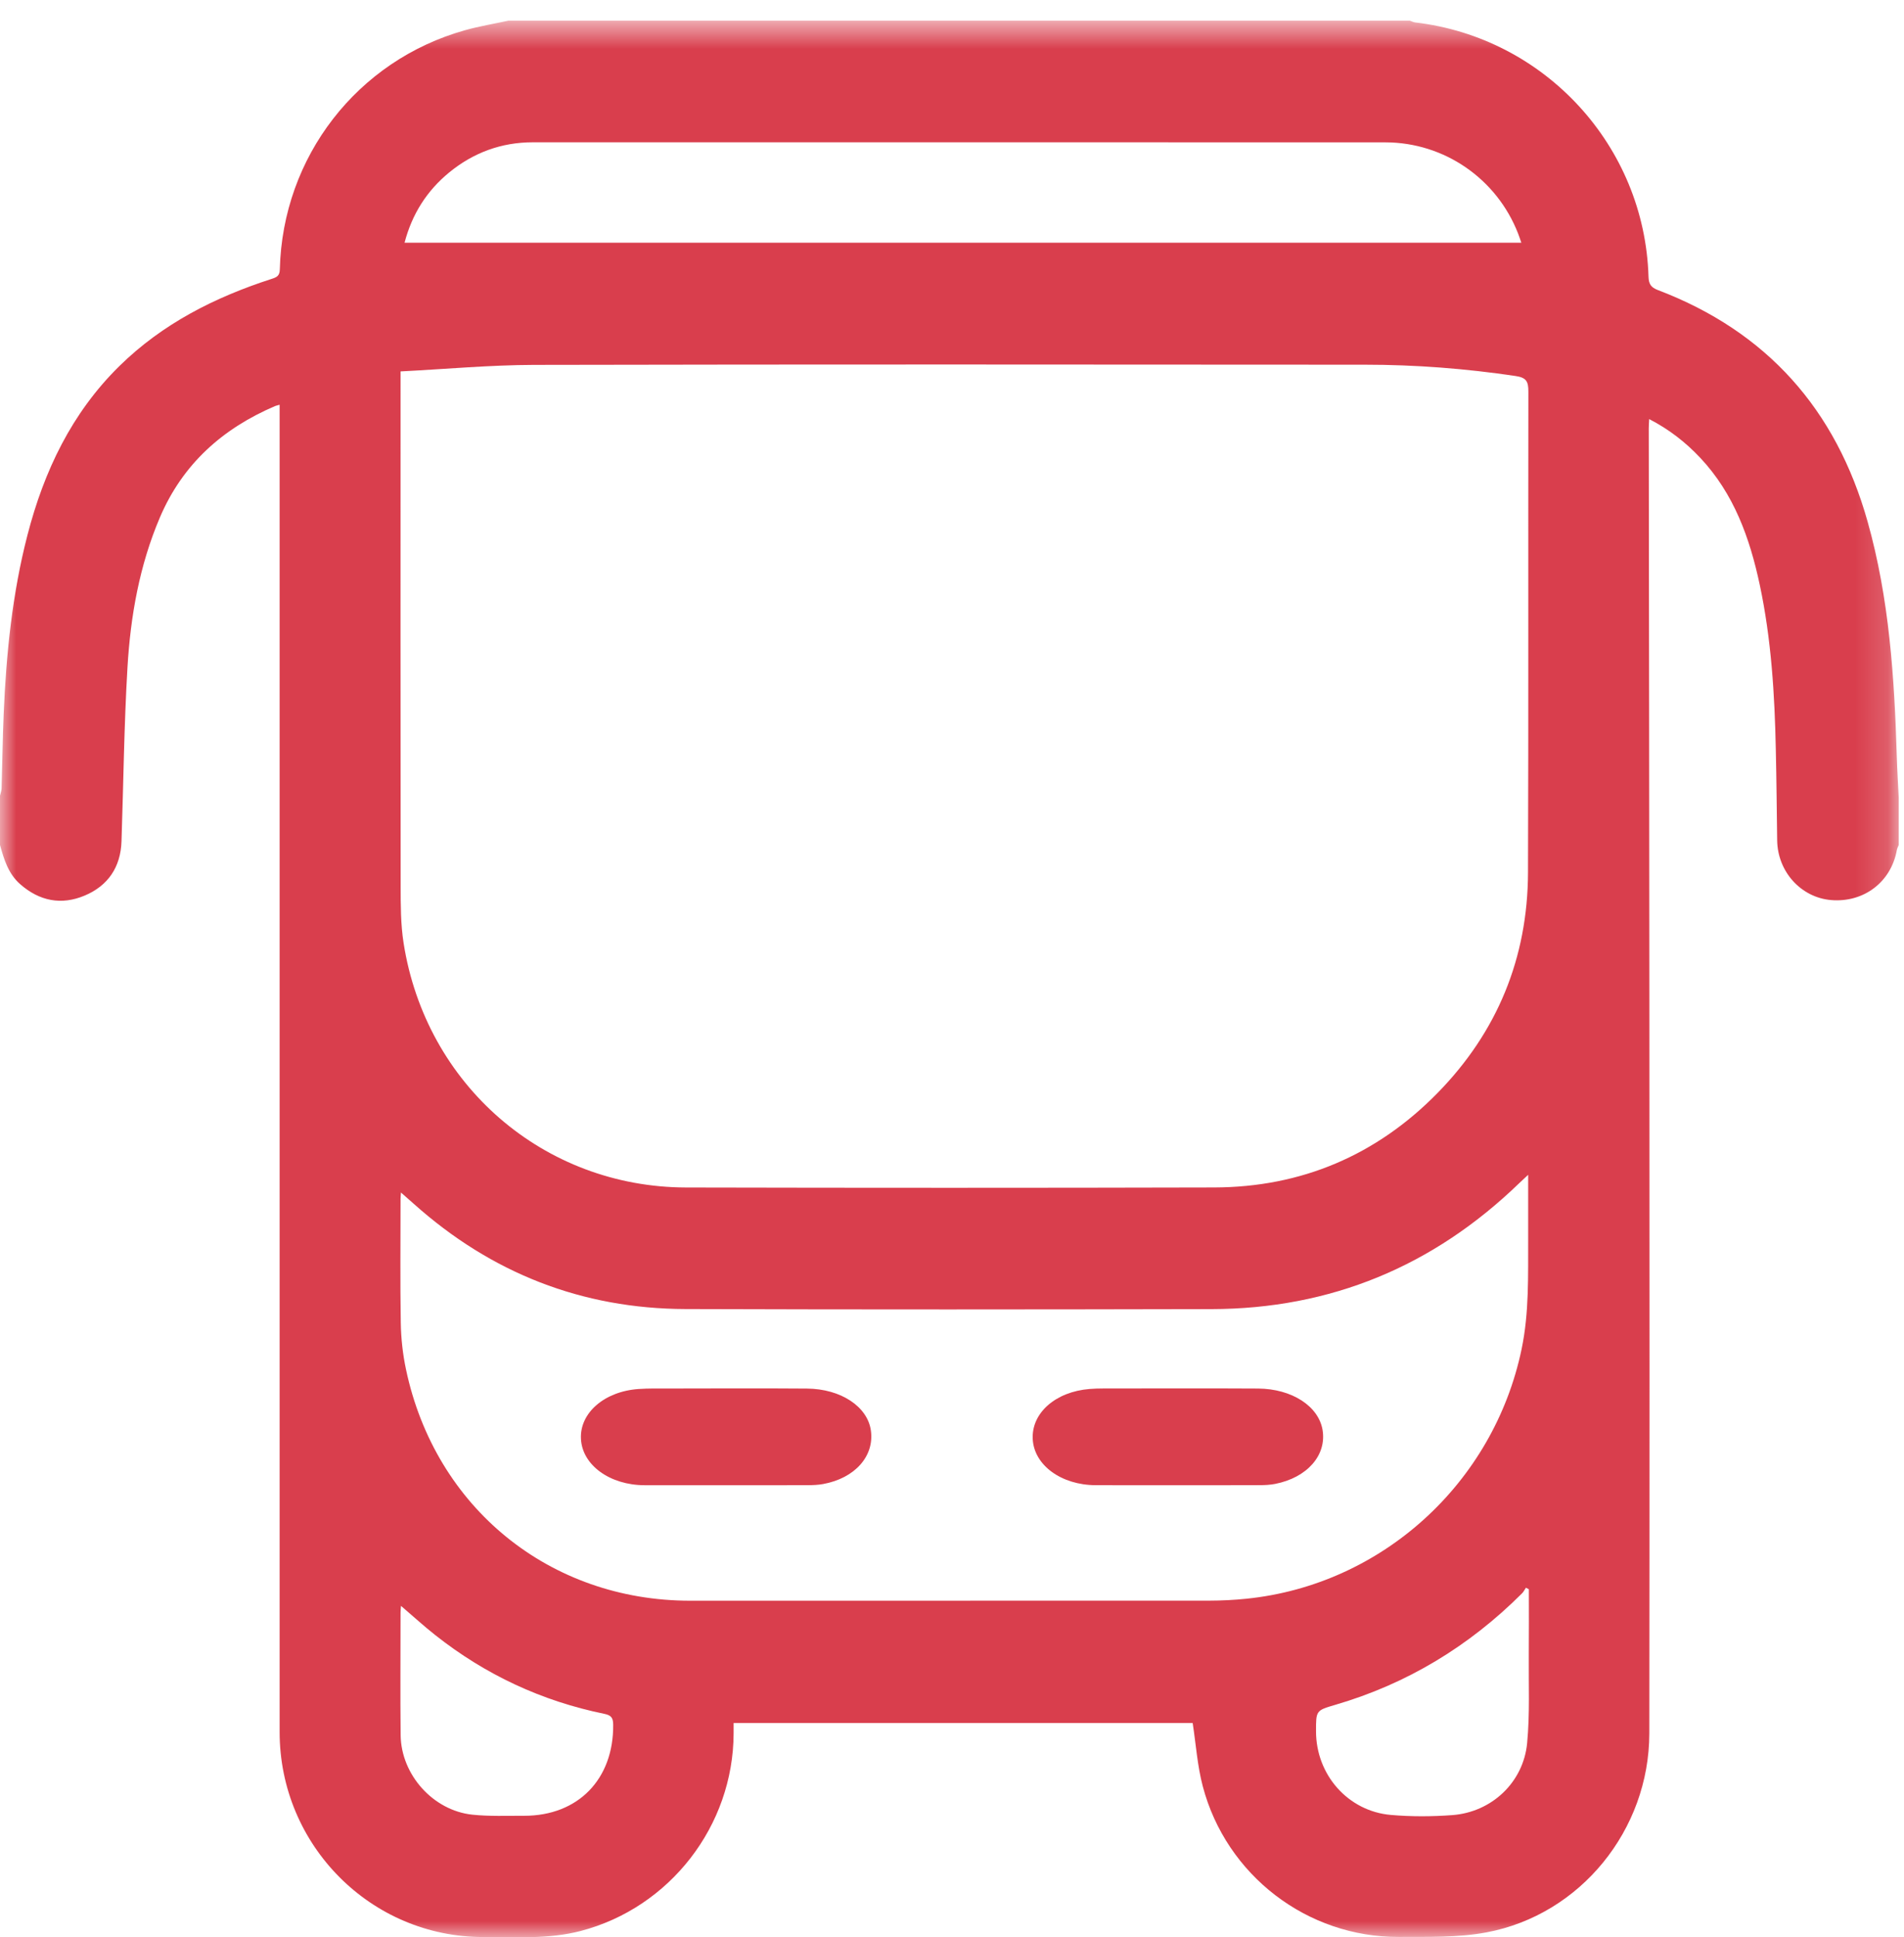 <?xml version="1.0" encoding="UTF-8"?>
<svg width="59px" height="60px" viewBox="0 0 59 60" version="1.1" xmlns="http://www.w3.org/2000/svg" xmlns:xlink="http://www.w3.org/1999/xlink">
    <!-- Generator: Sketch 52.4 (67378) - http://www.bohemiancoding.com/sketch -->
    <title>Group 8</title>
    <desc>Created with Sketch.</desc>
    <defs>
        <polygon id="path-1" points="0 0.64 58.836 0.64 58.836 60 0 60"></polygon>
    </defs>
    <g id="Page-1" stroke="none" stroke-width="1" fill="none" fill-rule="evenodd">
        <g id="Homepage" transform="translate(-1035, -2348)">
            <g id="Group-8" transform="translate(1035, 2348)">
                <g id="Group-3">
                    <mask id="mask-2" fill="white">
                        <use xlink:href="#path-1"></use>
                    </mask>
                    <g id="Clip-2"></g>
                    <path d="M12.426,49.736 C12.419,49.827 12.412,49.883 12.412,49.939 C12.412,51.207 12.4,52.475 12.415,53.742 C12.43,54.969 13.425,56.076 14.639,56.203 C15.168,56.258 15.706,56.235 16.24,56.237 C17.913,56.239 19.016,55.105 19.001,53.418 C18.999,53.21 18.947,53.125 18.728,53.08 C16.79,52.685 15.041,51.869 13.485,50.639 C13.132,50.361 12.8,50.056 12.426,49.736 Z M47.375,49.221 C47.344,49.205 47.314,49.19 47.284,49.174 C47.244,49.233 47.213,49.3 47.163,49.349 C45.521,50.988 43.599,52.152 41.373,52.802 C40.779,52.976 40.779,52.978 40.78,53.622 C40.781,54.966 41.77,56.096 43.101,56.211 C43.732,56.266 44.374,56.263 45.005,56.216 C46.221,56.125 47.205,55.205 47.322,53.987 C47.408,53.082 47.365,52.163 47.373,51.251 C47.379,50.574 47.375,49.898 47.375,49.221 Z M47.142,7.517 C47.103,7.405 47.076,7.32 47.043,7.236 C46.383,5.538 44.757,4.41 42.927,4.409 C34.122,4.405 25.318,4.407 16.513,4.407 C15.537,4.407 14.67,4.726 13.917,5.343 C13.227,5.909 12.769,6.629 12.536,7.517 L47.142,7.517 Z M47.354,36.385 C47.218,36.513 47.145,36.578 47.075,36.646 C44.412,39.22 41.235,40.537 37.54,40.545 C32.108,40.557 26.674,40.561 21.242,40.543 C18.033,40.533 15.224,39.43 12.823,37.285 C12.7,37.176 12.577,37.068 12.425,36.934 C12.418,37.035 12.412,37.084 12.412,37.132 C12.412,38.412 12.397,39.692 12.419,40.971 C12.427,41.454 12.481,41.945 12.582,42.418 C13.489,46.699 17.034,49.575 21.386,49.576 C26.748,49.577 32.11,49.577 37.473,49.574 C37.855,49.573 38.24,49.554 38.621,49.515 C42.823,49.086 46.284,45.937 47.151,41.781 C47.387,40.646 47.349,39.501 47.354,38.355 C47.356,37.727 47.354,37.099 47.354,36.385 Z M12.412,11.503 L12.412,11.978 C12.412,17.136 12.408,22.294 12.415,27.453 C12.416,28.037 12.416,28.63 12.506,29.205 C13.195,33.605 16.853,36.77 21.264,36.778 C26.716,36.79 32.17,36.791 37.623,36.777 C40.327,36.77 42.653,35.782 44.548,33.849 C46.394,31.965 47.34,29.672 47.349,27.023 C47.366,22.058 47.352,17.092 47.36,12.127 C47.361,11.82 47.301,11.695 46.967,11.646 C45.416,11.415 43.858,11.295 42.292,11.295 C33.709,11.289 25.125,11.283 16.541,11.301 C15.182,11.305 13.823,11.431 12.412,11.503 Z M15.755,0.64 L43.688,0.64 C43.743,0.659 43.796,0.688 43.852,0.695 C47.873,1.164 50.962,4.521 51.083,8.57 C51.09,8.802 51.164,8.904 51.372,8.983 C54.745,10.266 56.892,12.674 57.872,16.155 C58.544,18.538 58.703,20.984 58.777,23.442 C58.79,23.864 58.816,24.286 58.837,24.707 L58.837,26.169 C58.817,26.222 58.788,26.274 58.778,26.33 C58.599,27.319 57.752,27.962 56.739,27.876 C55.807,27.797 55.083,26.996 55.07,26.028 C55.057,25.095 55.049,24.162 55.028,23.228 C54.993,21.511 54.889,19.8 54.531,18.117 C54.221,16.661 53.728,15.286 52.685,14.178 C52.235,13.7 51.724,13.299 51.104,12.98 C51.098,13.106 51.091,13.184 51.091,13.262 C51.098,19.314 51.107,25.366 51.11,31.418 C51.114,38.841 51.117,46.265 51.108,53.688 C51.104,56.675 48.974,59.303 46.062,59.848 C45.18,60.014 44.256,59.984 43.35,59.989 C40.508,60.004 37.996,58.08 37.27,55.321 C37.104,54.691 37.06,54.03 36.958,53.364 L22.733,53.364 L22.733,53.684 C22.724,56.551 20.756,59.083 17.996,59.804 C17,60.064 15.99,59.99 14.983,59.992 C11.495,59.998 8.665,57.149 8.665,53.644 L8.665,12.944 L8.665,12.536 C8.599,12.555 8.56,12.561 8.525,12.576 C6.899,13.271 5.661,14.369 4.954,16.028 C4.321,17.512 4.044,19.079 3.95,20.673 C3.844,22.465 3.826,24.262 3.765,26.057 C3.739,26.857 3.346,27.434 2.624,27.737 C1.902,28.041 1.222,27.909 0.624,27.383 C0.257,27.06 0.123,26.618 0,26.169 L0,24.646 C0.017,24.571 0.046,24.496 0.049,24.42 C0.073,23.65 0.081,22.879 0.114,22.109 C0.193,20.242 0.381,18.389 0.85,16.575 C1.363,14.589 2.221,12.789 3.702,11.335 C5.039,10.023 6.658,9.206 8.416,8.638 C8.574,8.587 8.666,8.547 8.671,8.342 C8.757,4.856 11.071,1.87 14.41,0.936 C14.851,0.812 15.306,0.737 15.755,0.64 Z" id="Fill-1" fill="#D93E4D" mask="url(#mask-2)"></path>
                </g>
                <path d="M22.486,45.999 C21.649,45.999 20.81,46.001 19.973,45.999 C18.894,45.996 18.042,45.374 18.002,44.564 C17.961,43.761 18.729,43.092 19.789,43.019 C20.094,42.998 20.403,43.004 20.71,43.004 C22.142,43.002 23.573,42.995 25.004,43.006 C26.057,43.013 26.882,43.565 26.986,44.302 C27.1,45.098 26.491,45.784 25.503,45.963 C25.35,45.991 25.188,45.997 25.03,45.998 C24.183,46.001 23.334,45.999 22.486,45.999" id="Fill-4" fill="#D93E4D"></path>
                <path d="M36.495,45.999 C35.647,45.999 34.799,46.002 33.951,45.998 C32.886,45.994 32.046,45.379 32.002,44.576 C31.956,43.765 32.707,43.101 33.767,43.018 C33.904,43.007 34.042,43.003 34.18,43.003 C35.781,43.002 37.381,42.996 38.982,43.005 C40.035,43.011 40.861,43.553 40.983,44.289 C41.112,45.072 40.506,45.764 39.511,45.959 C39.359,45.988 39.197,45.997 39.039,45.997 C38.191,46.001 37.344,45.999 36.495,45.999" id="Fill-6" fill="#D93E4D"></path>
            </g>
        </g>
    </g>
</svg>